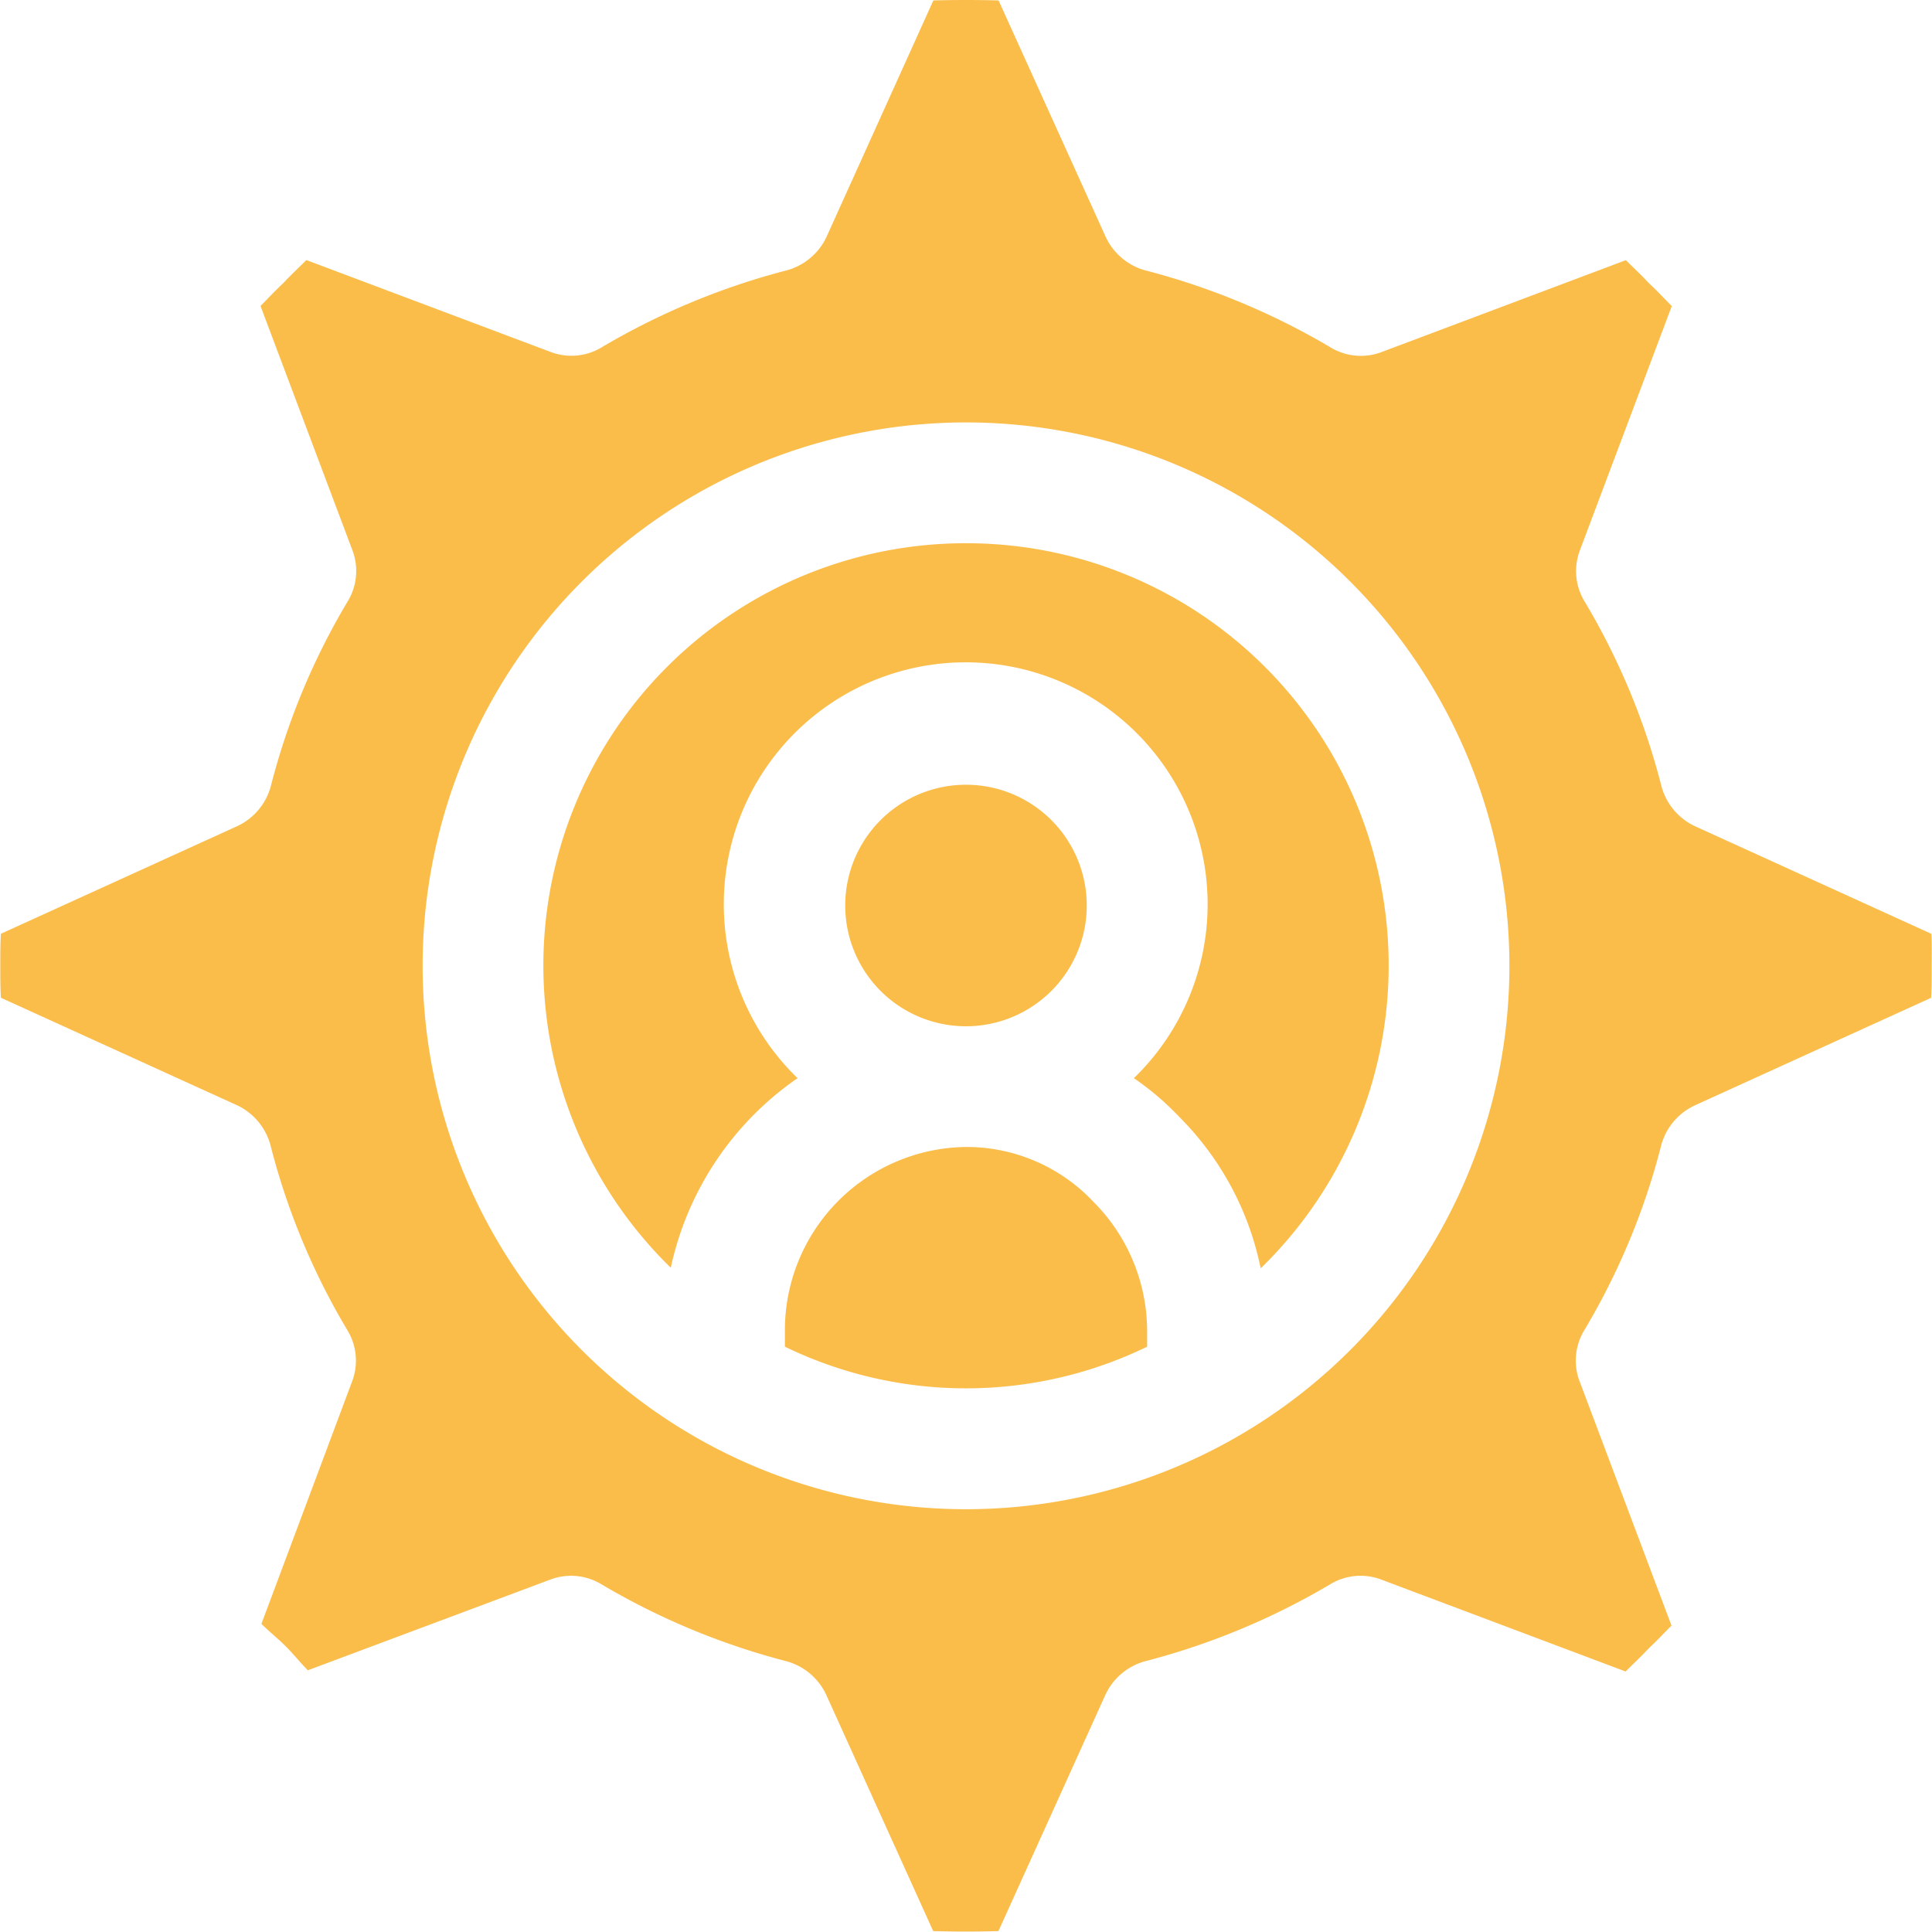<svg xmlns="http://www.w3.org/2000/svg" width="60.695" height="60.686" viewBox="0 0 60.695 60.686">
  <g id="management" transform="translate(-15.859 -0.023)">
    <g id="Group_46979" data-name="Group 46979" transform="translate(15.859 0.023)">
      <g id="Group_46978" data-name="Group 46978">
        <path id="Path_74378" data-name="Path 74378" d="M355.015,122.651a3.794,3.794,0,1,0-3.794,3.794A3.794,3.794,0,0,0,355.015,122.651Z" transform="translate(-320.874 -94.204)" fill="#fabd4a"/>
        <path id="Path_74379" data-name="Path 74379" d="M314.99,82.286a13.265,13.265,0,0,0-9.275,22.761,9.715,9.715,0,0,1,3.983-5.956,7.6,7.6,0,1,1,10.565,0,8.86,8.86,0,0,1,1.442,1.233,9.359,9.359,0,0,1,2.542,4.742,13.266,13.266,0,0,0-9.256-22.78Z" transform="translate(-284.642 -65.22)" fill="#fabd4a"/>
        <path id="Path_74380" data-name="Path 74380" d="M280.105,29.36l-7.416-3.376a1.941,1.941,0,0,1-1.062-1.252,21.851,21.851,0,0,0-2.409-5.8,1.84,1.84,0,0,1-.152-1.631l2.883-7.663c-.246-.247-.474-.493-.721-.721-.228-.247-.474-.474-.721-.721l-7.663,2.883a1.839,1.839,0,0,1-1.631-.152,22.5,22.5,0,0,0-5.8-2.409,1.94,1.94,0,0,1-1.252-1.062L250.8.037q-1.024-.028-2.049,0L245.4,7.453a1.94,1.94,0,0,1-1.252,1.062,22.494,22.494,0,0,0-5.8,2.409,1.838,1.838,0,0,1-1.631.152l-7.663-2.883c-.247.247-.493.474-.721.721-.246.228-.474.474-.72.721l2.883,7.663a1.839,1.839,0,0,1-.152,1.631,21.849,21.849,0,0,0-2.409,5.8,1.941,1.941,0,0,1-1.062,1.252l-7.416,3.377c-.019.322-.019.664-.019,1.005s0,.683.019,1.005l7.416,3.376A1.942,1.942,0,0,1,227.926,36a21.848,21.848,0,0,0,2.409,5.8,1.84,1.84,0,0,1,.152,1.631l-2.845,7.606c.246.247.512.455.758.7s.455.512.7.759l7.606-2.845a1.839,1.839,0,0,1,1.631.152,22.483,22.483,0,0,0,5.8,2.409,1.941,1.941,0,0,1,1.252,1.062l3.357,7.416q1.024.028,2.049,0l3.357-7.416a1.941,1.941,0,0,1,1.252-1.062,22.5,22.5,0,0,0,5.8-2.409,1.838,1.838,0,0,1,1.631-.152l7.663,2.883c.247-.247.493-.474.721-.721.246-.228.474-.474.721-.721l-2.883-7.663a1.841,1.841,0,0,1,.152-1.631,21.851,21.851,0,0,0,2.409-5.8,1.94,1.94,0,0,1,1.062-1.252l7.416-3.376c.019-.322.019-.664.019-1.005S280.124,29.683,280.105,29.36ZM249.777,47.436a17.071,17.071,0,1,1,17.071-17.07A17.071,17.071,0,0,1,249.777,47.436Z" transform="translate(-219.429 -0.023)" fill="#fabd4a"/>
        <path id="Path_74381" data-name="Path 74381" d="M343.975,173.714a5.757,5.757,0,0,0-5.69,5.8v.474a13.025,13.025,0,0,0,11.38,0v-.474a5.757,5.757,0,0,0-1.688-4.078A5.469,5.469,0,0,0,343.975,173.714Z" transform="translate(-313.627 -137.681)" fill="#fabd4a"/>
      </g>
    </g>
  </g>
</svg>
